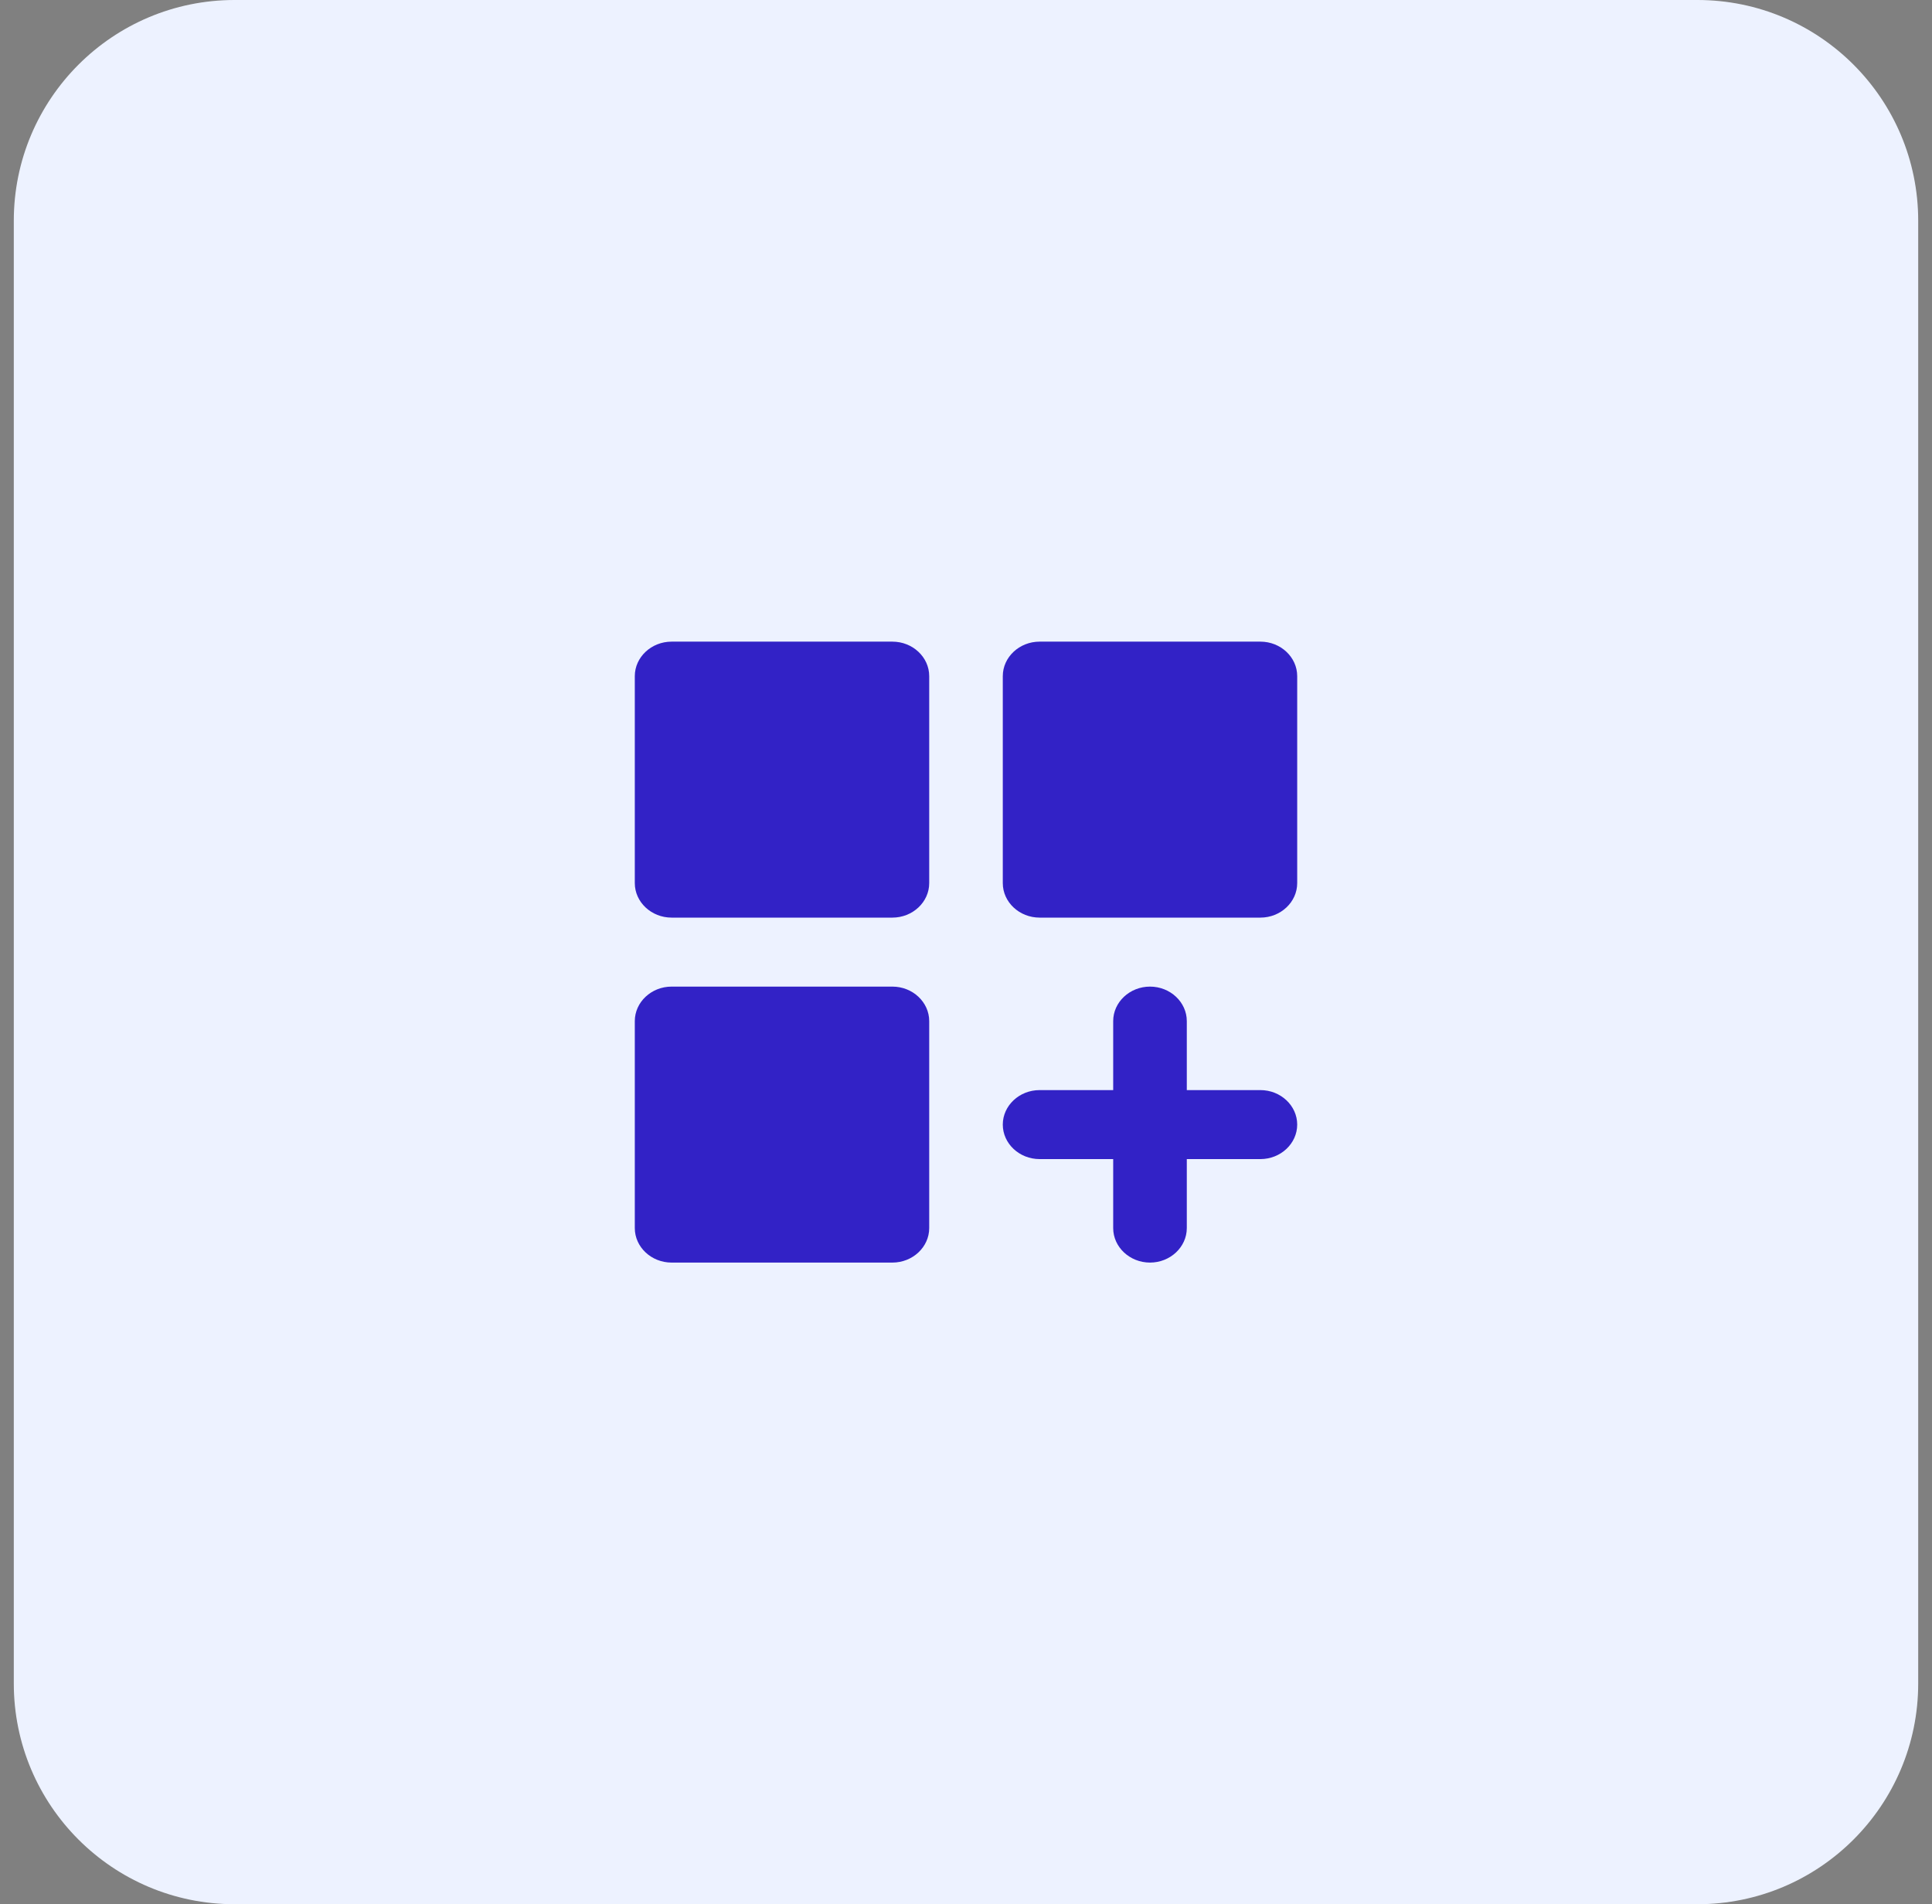<svg width="70" height="69" viewBox="0 0 70 69" fill="none" xmlns="http://www.w3.org/2000/svg">
<rect x="0" y="0" width="70" height="69" fill="#808080" stroke="none"/>
<path d="M0.5 8C0.5 3.582 4.082 0 8.5 0H61.5C65.918 0 69.5 3.582 69.5 8V61C69.5 65.418 65.918 69 61.5 69H8.5C4.082 69 0.5 65.418 0.5 61V8Z" fill="#EDF2FF"/>
<path d="M24.333 23.25H32.333C33.067 23.25 33.667 23.812 33.667 24.5V32C33.667 32.688 33.067 33.25 32.333 33.25H24.333C23.6 33.25 23 32.688 23 32V24.5C23 23.812 23.6 23.25 24.333 23.25ZM37.667 23.25H45.667C46.4 23.25 47 23.812 47 24.5V32C47 32.688 46.4 33.25 45.667 33.25H37.667C36.933 33.25 36.333 32.688 36.333 32V24.5C36.333 23.812 36.933 23.25 37.667 23.25ZM24.333 35.75H32.333C33.067 35.75 33.667 36.312 33.667 37V44.5C33.667 45.188 33.067 45.75 32.333 45.75H24.333C23.6 45.75 23 45.188 23 44.5V37C23 36.312 23.6 35.75 24.333 35.75ZM41.667 35.75C40.933 35.75 40.333 36.312 40.333 37V39.5H37.667C36.933 39.5 36.333 40.062 36.333 40.75C36.333 41.438 36.933 42 37.667 42H40.333V44.5C40.333 45.188 40.933 45.75 41.667 45.75C42.4 45.75 43 45.188 43 44.5V42H45.667C46.4 42 47 41.438 47 40.75C47 40.062 46.4 39.5 45.667 39.5H43V37C43 36.312 42.4 35.75 41.667 35.75Z" fill="#3222C6"/>
</svg>
